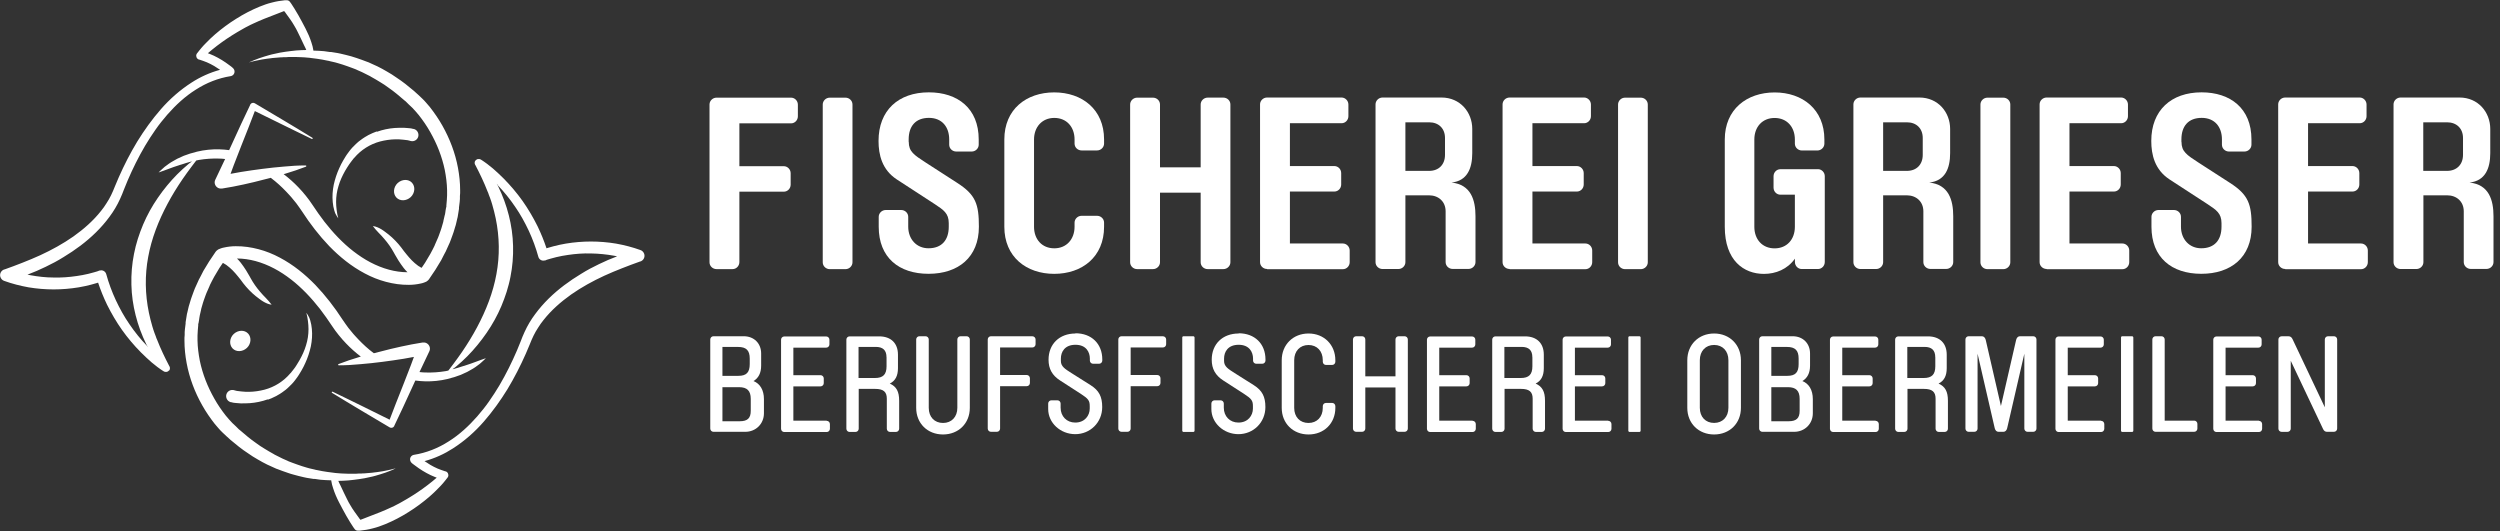 <?xml version="1.0" encoding="UTF-8"?>
<svg xmlns="http://www.w3.org/2000/svg" id="brand-logo" viewBox="0 0 565 120">
  <rect x="0" y="0" width="565" height="120" fill="#333333" stroke="none"/>
  <g>
    <path d="M170.25,86.14c1.17-.68,1.77-1.85,1.77-3.49v-2.76c0-2.29-1.61-3.9-3.93-3.9h-6.84c-.42,0-.73.34-.73.73v20.14c0,.42.34.73.73.73h7.18c2.39,0,4.22-1.8,4.22-4.19v-3.2c0-2.03-.86-3.49-2.37-4.09l-.03.03ZM163.27,84.94v-6.53h3.54c1.85,0,2.63.78,2.63,2.63v1.25c0,1.87-.75,2.65-2.55,2.65h-3.62ZM169.67,90.15v2.71c0,1.64-.73,2.34-2.47,2.34h-3.93v-7.7h3.75c1.82,0,2.65.81,2.65,2.65h0Z" style="fill: #fff;"></path>
    <path d="M186.82,95.07h-7.52v-7.75h6.14c.42,0,.73-.34.73-.73v-1.07c0-.42-.34-.73-.73-.73h-6.14v-6.22h7.42c.42,0,.73-.34.73-.73v-1.07c0-.42-.34-.73-.73-.73h-9.47c-.42,0-.73.34-.73.73v20.14c0,.42.34.73.73.73h9.58c.42,0,.73-.34.73-.73v-1.07c0-.42-.34-.73-.73-.73v-.05Z" style="fill: #fff;"></path>
    <path d="M201.09,86.69c1.25-.62,1.85-1.74,1.85-3.49v-3.04c0-2.6-1.59-4.14-4.24-4.14h-6.69c-.42,0-.73.34-.73.73v20.14c0,.42.34.73.73.73h1.33c.42,0,.73-.34.73-.73v-9h3.72c1.85,0,2.63.65,2.63,2.21v6.79c0,.42.34.73.73.73h1.33c.42,0,.73-.34.73-.73v-6.32c0-2.06-.6-3.2-2.11-3.88h0ZM200.36,80.75v2.03c0,1.85-.78,2.65-2.63,2.65h-3.7v-7.03h3.9c1.61,0,2.42.75,2.42,2.34Z" style="fill: #fff;"></path>
    <path d="M218.47,75.99h-1.38c-.42,0-.73.34-.73.73v15.46c0,2.03-1.3,3.41-3.23,3.41s-3.23-1.35-3.23-3.41v-15.46c0-.42-.34-.73-.73-.73h-1.38c-.42,0-.73.34-.73.73v15.46c0,3.49,2.55,6.01,6.06,6.01s6.06-2.52,6.06-6.01v-15.46c0-.42-.34-.73-.73-.73h0Z" style="fill: #fff;"></path>
    <path d="M233.3,75.99h-9.34c-.42,0-.73.34-.73.73v20.14c0,.42.34.73.73.73h1.33c.42,0,.73-.34.73-.73v-9.58h6.01c.42,0,.73-.34.73-.73v-1.07c0-.42-.34-.73-.73-.73h-6.01v-6.22h7.29c.42,0,.73-.34.73-.73v-1.07c0-.42-.34-.73-.73-.73v-.03Z" style="fill: #fff;"></path>
    <path d="M243.06,75.37c-3.64,0-6.09,2.39-6.09,5.93,0,2.06.83,3.54,2.6,4.68l4.71,3.04c1.69,1.09,2,1.54,2,2.76v.55c0,1.59-1.12,3.17-3.28,3.17-1.93,0-3.3-1.41-3.3-3.36v-.94c0-.42-.34-.73-.73-.73h-1.35c-.42,0-.73.34-.73.73v1.25c0,3.12,2.76,5.67,6.12,5.67s6.09-2.63,6.09-6.12c0-2.37-.73-3.75-2.6-4.94l-4.37-2.76c-1.43-.91-2.37-1.48-2.37-2.71v-.55c0-1.51.86-3.12,3.3-3.12s3.25,1.69,3.25,3.12v.44c0,.42.34.73.73.73h1.35c.42,0,.73-.34.73-.73v-.23c0-3.57-2.45-5.93-6.06-5.93v.03Z" style="fill: #fff;"></path>
    <path d="M262.81,75.99h-9.34c-.42,0-.73.34-.73.73v20.14c0,.42.34.73.73.73h1.33c.42,0,.73-.34.73-.73v-9.58h6.01c.42,0,.73-.34.73-.73v-1.07c0-.42-.34-.73-.73-.73h-6.01v-6.22h7.29c.42,0,.73-.34.73-.73v-1.07c0-.42-.34-.73-.73-.73v-.03Z" style="fill: #fff;"></path>
    <rect x="267.19" y="75.99" width="2.78" height="21.63" rx=".28" ry=".28" style="fill: #fff;"></rect>
    <path d="M279.94,75.37c-3.64,0-6.09,2.39-6.09,5.93,0,2.06.83,3.54,2.6,4.68l4.71,3.04c1.69,1.09,2,1.54,2,2.76v.55c0,1.59-1.12,3.17-3.28,3.17-1.93,0-3.3-1.41-3.3-3.36v-.94c0-.42-.34-.73-.73-.73h-1.35c-.42,0-.73.34-.73.73v1.25c0,3.12,2.76,5.67,6.12,5.67s6.09-2.63,6.09-6.12c0-2.37-.73-3.75-2.6-4.94l-4.37-2.76c-1.43-.91-2.37-1.48-2.37-2.71v-.55c0-1.51.86-3.12,3.3-3.12s3.25,1.69,3.25,3.12v.44c0,.42.34.73.73.73h1.35c.42,0,.73-.34.73-.73v-.23c0-3.57-2.45-5.93-6.06-5.93v.03Z" style="fill: #fff;"></path>
    <path d="M295.73,75.37c-3.51,0-6.06,2.55-6.06,6.04v10.77c0,3.49,2.55,6.01,6.06,6.01s6.06-2.52,6.06-6.01v-.39c0-.42-.34-.73-.73-.73h-1.38c-.42,0-.73.34-.73.73v.39c0,2.03-1.3,3.41-3.23,3.41s-3.23-1.35-3.23-3.41v-10.77c0-2.06,1.3-3.44,3.23-3.44s3.23,1.38,3.23,3.44v.34c0,.42.34.73.73.73h1.38c.42,0,.73-.34.73-.73v-.34c0-3.49-2.55-6.04-6.06-6.04Z" style="fill: #fff;"></path>
    <path d="M317.44,75.99h-1.33c-.42,0-.73.34-.73.73v8.33h-6.82v-8.33c0-.42-.34-.73-.73-.73h-1.33c-.42,0-.73.34-.73.73v20.14c0,.42.34.73.73.73h1.33c.42,0,.73-.34.73-.73v-9.29h6.82v9.29c0,.42.34.73.73.73h1.33c.42,0,.73-.34.73-.73v-20.14c0-.42-.34-.73-.73-.73Z" style="fill: #fff;"></path>
    <path d="M332.79,95.07h-7.52v-7.75h6.14c.42,0,.73-.34.73-.73v-1.07c0-.42-.34-.73-.73-.73h-6.14v-6.22h7.42c.42,0,.73-.34.73-.73v-1.07c0-.42-.34-.73-.73-.73h-9.47c-.42,0-.73.34-.73.73v20.14c0,.42.34.73.73.73h9.58c.42,0,.73-.34.73-.73v-1.07c0-.42-.34-.73-.73-.73v-.05Z" style="fill: #fff;"></path>
    <path d="M347.05,86.69c1.25-.62,1.85-1.74,1.85-3.49v-3.04c0-2.6-1.59-4.14-4.24-4.14h-6.69c-.42,0-.73.34-.73.73v20.14c0,.42.34.73.73.73h1.33c.42,0,.73-.34.73-.73v-9h3.72c1.85,0,2.63.65,2.63,2.21v6.79c0,.42.34.73.73.73h1.33c.42,0,.73-.34.73-.73v-6.32c0-2.06-.6-3.2-2.11-3.88h0ZM346.32,80.75v2.03c0,1.85-.78,2.65-2.63,2.65h-3.7v-7.03h3.9c1.61,0,2.42.75,2.42,2.34Z" style="fill: #fff;"></path>
    <path d="M363.45,95.07h-7.52v-7.75h6.14c.42,0,.73-.34.73-.73v-1.07c0-.42-.34-.73-.73-.73h-6.14v-6.22h7.42c.42,0,.73-.34.73-.73v-1.07c0-.42-.34-.73-.73-.73h-9.47c-.42,0-.73.34-.73.73v20.14c0,.42.34.73.73.73h9.58c.42,0,.73-.34.73-.73v-1.07c0-.42-.34-.73-.73-.73v-.05Z" style="fill: #fff;"></path>
    <rect x="368" y="75.99" width="2.78" height="21.63" rx=".28" ry=".28" style="fill: #fff;"></rect>
    <path d="M387.39,75.37c-3.51,0-6.06,2.55-6.06,6.04v10.77c0,3.49,2.55,6.01,6.06,6.01s6.06-2.52,6.06-6.01v-10.77c0-3.49-2.55-6.04-6.06-6.04ZM384.16,81.4c0-2.06,1.3-3.44,3.23-3.44s3.23,1.38,3.23,3.44v10.77c0,2.03-1.3,3.41-3.23,3.41s-3.23-1.35-3.23-3.41v-10.77Z" style="fill: #fff;"></path>
    <path d="M407.3,86.14c1.17-.68,1.77-1.85,1.77-3.49v-2.76c0-2.29-1.61-3.9-3.93-3.9h-6.84c-.42,0-.73.34-.73.73v20.14c0,.42.34.73.73.73h7.18c2.39,0,4.22-1.8,4.22-4.19v-3.2c0-2.03-.86-3.49-2.37-4.09l-.03.03ZM400.32,84.94v-6.53h3.54c1.85,0,2.63.78,2.63,2.63v1.25c0,1.87-.73,2.65-2.55,2.65h-3.62ZM406.72,90.15v2.71c0,1.64-.73,2.34-2.47,2.34h-3.93v-7.7h3.75c1.82,0,2.65.81,2.65,2.65h0Z" style="fill: #fff;"></path>
    <path d="M423.87,95.07h-7.52v-7.75h6.14c.42,0,.73-.34.73-.73v-1.07c0-.42-.34-.73-.73-.73h-6.14v-6.22h7.42c.42,0,.73-.34.73-.73v-1.07c0-.42-.34-.73-.73-.73h-9.47c-.42,0-.73.34-.73.73v20.14c0,.42.34.73.73.73h9.58c.42,0,.73-.34.73-.73v-1.07c0-.42-.34-.73-.73-.73v-.05Z" style="fill: #fff;"></path>
    <path d="M438.11,86.69c1.25-.62,1.85-1.74,1.85-3.49v-3.04c0-2.6-1.59-4.14-4.24-4.14h-6.69c-.42,0-.73.34-.73.73v20.14c0,.42.34.73.73.73h1.33c.42,0,.73-.34.73-.73v-9h3.72c1.85,0,2.63.65,2.63,2.21v6.79c0,.42.34.73.73.73h1.33c.42,0,.73-.34.73-.73v-6.32c0-2.06-.6-3.2-2.11-3.88h0ZM437.38,80.75v2.03c0,1.85-.78,2.65-2.63,2.65h-3.7v-7.03h3.9c1.61,0,2.42.75,2.42,2.34Z" style="fill: #fff;"></path>
    <path d="M459.5,75.99h-2.99c-.42,0-.73.31-.86.81l-3.44,14.96-3.44-14.96c-.13-.49-.44-.81-.86-.81h-2.99c-.42,0-.73.34-.73.73v20.14c0,.42.34.73.73.73h1.28c.42,0,.73-.34.73-.73v-16.92l3.88,16.84c.13.52.44.81.86.81h1.09c.42,0,.73-.29.86-.81l3.88-16.84v16.92c0,.42.34.73.73.73h1.28c.42,0,.73-.34.73-.73v-20.14c0-.42-.34-.73-.73-.73h0Z" style="fill: #fff;"></path>
    <path d="M474.83,95.07h-7.52v-7.75h6.14c.42,0,.73-.34.73-.73v-1.07c0-.42-.34-.73-.73-.73h-6.14v-6.22h7.42c.42,0,.73-.34.73-.73v-1.07c0-.42-.34-.73-.73-.73h-9.47c-.42,0-.73.34-.73.73v20.14c0,.42.34.73.73.73h9.58c.42,0,.73-.34.73-.73v-1.07c0-.42-.34-.73-.73-.73v-.05Z" style="fill: #fff;"></path>
    <rect x="479.35" y="75.99" width="2.78" height="21.63" rx=".28" ry=".28" style="fill: #fff;"></rect>
    <path d="M495.88,95.07h-6.66v-18.35c0-.42-.34-.73-.73-.73h-1.33c-.42,0-.73.34-.73.73v20.14c0,.42.34.73.73.73h8.72c.42,0,.73-.34.73-.73v-1.07c0-.42-.34-.73-.73-.73h0Z" style="fill: #fff;"></path>
    <path d="M510.5,95.07h-7.52v-7.75h6.14c.42,0,.73-.34.73-.73v-1.07c0-.42-.34-.73-.73-.73h-6.14v-6.22h7.42c.42,0,.73-.34.73-.73v-1.07c0-.42-.34-.73-.73-.73h-9.47c-.42,0-.73.34-.73.73v20.14c0,.42.34.73.73.73h9.58c.42,0,.73-.34.73-.73v-1.07c0-.42-.34-.73-.73-.73v-.05Z" style="fill: #fff;"></path>
    <path d="M527.47,75.99h-1.33c-.42,0-.73.34-.73.73v15.33l-7.31-15.43c-.18-.39-.49-.62-.86-.62h-1.59c-.42,0-.73.34-.73.73v20.14c0,.42.34.73.73.73h1.33c.42,0,.73-.34.73-.73v-15.33l7.31,15.43c.18.39.49.62.86.62h1.59c.42,0,.73-.34.73-.73v-20.14c0-.42-.34-.73-.73-.73Z" style="fill: #fff;"></path>
  </g>
  <g>
    <path d="M85.15,29.7c-.65.23-1.28.52-1.9.83l-.44.26-.23.13-.21.13c-.16.1-.29.18-.44.29l-.42.31c-.13.1-.29.21-.42.31s-.26.21-.39.34l-.36.34-.18.18-.18.18-.36.36s-.23.26-.34.39c-.1.13-.23.26-.31.39l-.31.42c-.21.26-.39.55-.57.83s-.34.57-.52.86c-.16.29-.31.57-.47.86-.13.29-.29.6-.42.88-.55,1.2-.96,2.45-1.25,3.75-.26,1.3-.36,2.6-.23,3.93.05.65.18,1.3.36,1.93l.16.47c.05.16.13.31.21.44.16.29.31.57.52.83-.18-.62-.29-1.25-.36-1.85-.08-.62-.13-1.22-.13-1.85,0-1.22.18-2.45.55-3.62.34-1.17.86-2.29,1.46-3.36.16-.26.31-.52.47-.78s.34-.52.49-.75c.18-.26.34-.49.55-.75l.29-.36s.1-.13.13-.18l.16-.16c1.54-1.82,3.59-3.1,5.83-3.7,1.12-.29,2.29-.47,3.46-.49.57,0,1.17,0,1.74.08.29.03.57.05.86.1.13,0,.29.05.42.08l.21.05s.13.03.16.05c.75.23,1.54-.18,1.77-.91.23-.75-.18-1.54-.91-1.77-.05,0-.08,0-.13-.03h-.08s-.21-.05-.31-.08l-.26-.05c-.18,0-.34-.05-.52-.05-.34-.03-.7-.05-1.04-.08-.68,0-1.38,0-2.06.05-1.35.1-2.73.39-4.03.86" style="fill: #fff;"></path>
    <path d="M89.57,44.63c.81.88,2.26.83,3.25-.08.96-.91,1.09-2.37.29-3.25-.81-.88-2.26-.83-3.25.08-.96.91-1.09,2.37-.29,3.25" style="fill: #fff;"></path>
    <path d="M56.08,75.39c-.81-.88-2.26-.83-3.25.08-.96.91-1.09,2.37-.29,3.25.81.88,2.26.83,3.25-.08.96-.91,1.09-2.37.29-3.25" style="fill: #fff;"></path>
    <g>
      <path d="M38.23,83.77c.21-.29.23-.68.08-.96l-.08-.13c-1.01-1.93-1.95-3.9-2.73-5.91l-.16-.36-.13-.39-.29-.75-.26-.75c-.08-.26-.16-.52-.23-.75-.31-1.01-.55-2.06-.78-3.1-.86-4.16-.94-8.43-.16-12.6.75-4.16,2.34-8.2,4.37-12,1.01-1.9,2.16-3.77,3.41-5.6.62-.91,1.28-1.8,1.93-2.68.34-.44.68-.88,1.01-1.33.05-.05.1-.1.13-.18.21-.05.39-.08.6-.13,1.54-.26,3.07-.36,4.61-.31.44,0,.88.05,1.33.1-.08.16-.16.31-.23.47l-2,4.22c-.34.68-.03,1.51.65,1.85.26.13.55.16.81.13h.1c1.61-.26,3.23-.55,4.81-.91,1.59-.34,3.17-.73,4.76-1.15.47-.13.94-.26,1.41-.36.34.26.65.49.96.75,1.2.99,2.29,2.08,3.33,3.23.13.16.26.29.39.44l.36.44c.13.16.23.29.36.44s.23.31.36.44c.23.31.47.62.68.94.23.31.42.62.65.94,1.8,2.78,3.83,5.41,6.14,7.83,1.17,1.2,2.42,2.34,3.75,3.38,1.33,1.04,2.76,1.98,4.27,2.78,1.51.81,3.12,1.46,4.79,1.9s3.41.7,5.18.68c.88,0,1.77-.1,2.71-.31.23-.05.47-.1.73-.21.13-.05.26-.1.44-.18.05,0,.08-.05.13-.08l.08-.05s.08-.05.1-.08c.05-.03.05-.05.13-.1.08-.08.16-.16.23-.26l.05-.08.7-1.04.7-1.04.65-1.07c.21-.36.44-.7.65-1.07l.57-1.12.29-.55.16-.29.13-.29.52-1.15.26-.57.23-.6.44-1.2c.08-.18.13-.39.21-.6l.18-.6.18-.6.1-.31.08-.31.29-1.25.08-.31s.03-.21.05-.31l.1-.62.1-.62.05-.31v-.31l.16-1.28c.03-.21.03-.42.05-.65v-.65l.05-.65v-.65c0-1.72-.18-3.41-.49-5.07-.62-3.36-1.85-6.56-3.51-9.52-.83-1.48-1.8-2.89-2.84-4.22l-.42-.49-.42-.49c-.16-.16-.29-.31-.44-.49-.08-.08-.16-.16-.23-.23l-.08-.08-.05-.05-.1-.1-.91-.86-.47-.42s-.16-.13-.23-.21l-.23-.21c-1.28-1.09-2.58-2.13-3.98-3.04l-1.04-.7-1.09-.65c-.7-.44-1.46-.81-2.21-1.2l-.29-.13-.29-.13-.57-.26-.57-.26-.29-.13s-.21-.08-.29-.1l-1.17-.44-.29-.1-.29-.1-.6-.21c-.78-.29-1.61-.49-2.42-.7-.42-.1-.81-.18-1.22-.29-.21-.05-.42-.1-.62-.13l-.62-.1-.62-.1-.31-.05h-.31l-1.25-.18c-.81-.05-1.61-.13-2.42-.13v-.1c-.08-.57-.23-1.12-.42-1.69-.34-1.09-.81-2.16-1.33-3.17-.26-.52-.52-1.01-.81-1.54-.26-.49-.55-1.01-.83-1.51s-.57-.99-.88-1.48c-.16-.23-.31-.49-.47-.73l-.23-.36s-.16-.23-.26-.36c-.18-.31-.52-.47-.86-.44h-.34c-.99.1-1.98.26-2.94.52-.96.23-1.9.57-2.81.94-1.82.75-3.59,1.67-5.26,2.73-1.67,1.04-3.25,2.21-4.74,3.49-.36.31-.73.65-1.09.99s-.7.68-1.04,1.04c-.34.34-.68.7-.99,1.07-.16.18-.31.36-.47.57-.16.18-.31.39-.47.6-.34.36-.29.96.08,1.28.1.1.23.16.34.18h.05c.57.18,1.15.39,1.72.62.55.23,1.09.52,1.64.83.44.26.88.55,1.33.86-2.29.62-4.48,1.61-6.45,2.89-2.6,1.67-4.92,3.72-6.92,6.01s-3.77,4.76-5.36,7.34c-1.56,2.58-2.94,5.28-4.16,8.04-.31.68-.6,1.38-.88,2.08-.29.73-.55,1.35-.86,1.98-.31.62-.65,1.25-1.04,1.82-.36.6-.78,1.17-1.22,1.72-1.74,2.21-3.9,4.11-6.25,5.78-2.34,1.64-4.89,3.04-7.49,4.24-1.3.6-2.65,1.15-4.01,1.69-.68.26-1.35.52-2.03.78l-2,.73h-.05c-.73.21-1.15.96-.94,1.69.13.44.47.78.86.91,1.8.65,3.64,1.12,5.52,1.46,1.87.31,3.77.47,5.67.47s3.8-.16,5.67-.47c.94-.16,1.87-.36,2.78-.6.47-.13.91-.26,1.38-.39.08,0,.13-.05.21-.08.57,1.72,1.25,3.38,2.03,5,.99,1.98,2.11,3.9,3.38,5.7,1.28,1.8,2.71,3.49,4.27,5.07.78.78,1.59,1.54,2.42,2.26.42.36.86.7,1.3,1.04.23.16.44.34.68.49l.34.23s.23.16.36.23c.42.29.99.21,1.28-.21M33.23,78.18c-1.46-1.51-2.78-3.15-3.96-4.89-1.2-1.72-2.21-3.57-3.1-5.46-.88-1.9-1.61-3.88-2.16-5.88-.18-.62-.81-.99-1.43-.81h-.13l-.29.13-.31.1c-.21.08-.42.13-.62.18-.42.13-.83.23-1.28.34-.86.21-1.72.36-2.6.49-1.74.26-3.51.39-5.26.34-1.77,0-3.51-.21-5.23-.52-.21-.05-.44-.1-.65-.13,1.41-.52,2.76-1.12,4.11-1.77,1.38-.65,2.73-1.38,4.03-2.19,1.3-.78,2.58-1.64,3.83-2.58,2.45-1.85,4.71-4.01,6.56-6.53.94-1.25,1.74-2.6,2.39-4.03.34-.7.62-1.46.88-2.13.26-.68.55-1.35.83-2.03,1.15-2.68,2.45-5.31,3.93-7.83.73-1.25,1.54-2.47,2.37-3.67s1.74-2.32,2.68-3.41c1.9-2.16,4.03-4.14,6.45-5.65,2.39-1.54,5.07-2.6,7.86-3.04.57-.1.96-.62.86-1.2-.03-.23-.16-.44-.31-.6h0s-.16-.13-.21-.18l-.21-.18c-.13-.1-.26-.21-.42-.31-.29-.21-.55-.42-.83-.6-.57-.39-1.15-.75-1.74-1.07-.6-.34-1.22-.62-1.87-.88-.13-.05-.26-.1-.42-.16.31-.26.62-.55.96-.81l1.09-.86c.36-.29.73-.55,1.12-.83.75-.52,1.51-1.07,2.29-1.54.78-.49,1.56-.96,2.37-1.41l.6-.34.6-.31c.21-.1.42-.21.6-.31.21-.1.42-.21.62-.29.83-.39,1.67-.75,2.5-1.09s1.69-.68,2.55-.99c.65-.26,1.28-.49,1.93-.75.16.18.31.36.44.57.34.44.65.88.96,1.33s.62.91.88,1.38c.29.47.55.94.78,1.43.49.96.94,1.95,1.41,2.94l.36.73c.05.13.13.26.18.42-.34,0-.7,0-1.04.03-.83.03-1.64.1-2.47.21-.81.1-1.64.21-2.45.36-.39.08-.81.16-1.2.26l-.6.13-.6.16c-.78.21-1.56.47-2.34.73-.39.13-.75.29-1.15.44-.36.16-.75.31-1.12.49.78-.23,1.56-.39,2.37-.55.39-.08.78-.16,1.2-.21.39-.05.78-.13,1.2-.16l.6-.08.6-.05c.39-.05.81-.08,1.2-.1h.29l.29-.03h.6c.39-.05.81-.05,1.2-.05.81,0,1.59,0,2.37.05.39,0,.78.05,1.17.08l.6.05.6.08c.78.08,1.56.21,2.34.34l1.15.23.29.05.29.08.57.13.57.13c.18.05.36.1.57.16.36.1.75.21,1.12.34.73.26,1.48.49,2.21.78l.55.21.26.1.26.13,1.07.47s.18.08.26.13l.26.13.52.26.52.26.26.13.26.16c.68.39,1.35.75,2,1.17l.99.62.96.68c1.28.88,2.47,1.9,3.64,2.91l.23.18s.13.13.21.21l.42.42.86.81c.49.49.99,1.09,1.48,1.67.94,1.2,1.82,2.47,2.58,3.83.75,1.33,1.43,2.73,1.98,4.16s.99,2.91,1.3,4.4c.29,1.51.49,3.02.52,4.55v1.15l-.03.57c0,.18,0,.39-.03.57l-.1,1.15v.29l-.08.29-.1.57-.08.57s-.03.18-.05.29l-.08.29-.26,1.12-.05.29-.08.29-.16.55-.16.55c-.05.18-.1.36-.18.55l-.39,1.09-.21.55-.23.52-.47,1.07-.1.26s-.08.18-.13.26l-.26.52-.55,1.04c-.18.34-.39.68-.6,1.01l-.6,1.01-.65.96-.13.18s-.1-.05-.16-.08c-.1-.08-.23-.13-.34-.21l-.18-.1-.18-.13c-.47-.34-.91-.73-1.33-1.15-.42-.44-.83-.88-1.22-1.38l-.29-.36-.29-.36-.29-.39c-.1-.13-.21-.29-.31-.42-.42-.55-.88-1.07-1.35-1.56s-.99-.96-1.51-1.38c-.26-.21-.52-.42-.81-.62-.26-.21-.55-.39-.83-.57-.57-.34-1.22-.65-1.93-.73.42.57.86,1.04,1.3,1.51.44.47.91.91,1.3,1.41.83.96,1.56,2,2.16,3.1.08.13.16.29.23.42l.26.44.26.44.26.44c.36.6.78,1.15,1.2,1.72.26.34.55.65.86.96-1.38,0-2.81-.21-4.16-.57-1.46-.39-2.86-.96-4.22-1.67s-2.63-1.56-3.85-2.5-2.37-2-3.46-3.12c-1.09-1.12-2.11-2.32-3.07-3.54-.96-1.25-1.87-2.55-2.73-3.85l-.36-.52c-.1-.18-.23-.36-.36-.52-.26-.34-.52-.68-.78-1.01-.52-.65-1.09-1.3-1.67-1.9-1.04-1.09-2.16-2.08-3.33-2.97.13-.03.26-.08.36-.1,1.56-.47,3.15-.99,4.68-1.59.08-.03.1-.1.08-.18,0-.05-.08-.1-.13-.1-1.67,0-3.3.1-4.94.26-1.64.13-3.25.31-4.89.52-1.61.21-3.25.44-4.84.7-.78.13-1.54.26-2.32.42l.7-1.9c.55-1.46,1.12-2.89,1.69-4.35l1.72-4.35,1.38-3.59c2,.99,4.03,1.98,6.04,2.97l3.41,1.67,3.44,1.67s.16,0,.18-.08,0-.16-.05-.18l-3.25-1.98-3.25-1.95c-2.19-1.3-4.35-2.6-6.53-3.88-.36-.21-.81-.08-1.01.26,0,0,0,.05-.03.05v.05l-2,4.22-1.95,4.24c-.26.6-.55,1.17-.81,1.77-.73-.1-1.46-.16-2.19-.18-1.69-.05-3.41.13-5.05.52-.42.1-.81.21-1.22.34-.1.03-.21.05-.31.08l-.29.1-.6.21c-.21.08-.39.13-.6.21l-.57.26c-.18.08-.39.18-.57.26l-.29.13-.29.16-1.09.62c-.18.1-.34.23-.52.34-.18.13-.34.23-.49.36-.16.13-.34.23-.49.36-.16.13-.31.26-.47.42-.31.29-.62.55-.91.86,1.59-.52,3.04-1.15,4.55-1.61l.29-.1.29-.08c.18-.05.36-.1.57-.18l.55-.18c.18-.05.36-.1.57-.16l.57-.16h.13c-.29.18-.57.42-.83.62-.44.36-.86.73-1.28,1.12s-.83.78-1.22,1.17c-1.59,1.61-3.04,3.38-4.35,5.28s-2.42,3.9-3.33,6.04c-.44,1.07-.86,2.16-1.2,3.25-.34,1.12-.65,2.24-.86,3.38-.23,1.15-.39,2.29-.49,3.46-.1,1.17-.13,2.34-.1,3.51.05,2.34.39,4.68.96,6.92.57,2.26,1.38,4.45,2.39,6.51.1.21.21.42.34.62-.05-.05-.1-.1-.16-.16" style="fill: #fff;"></path>
      <path d="M107.45,36.25c-.21.29-.23.68-.08.96l.08.13c1.01,1.93,1.95,3.9,2.73,5.91l.16.36.13.39.29.75.26.75c.08.26.16.52.23.75.31,1.01.55,2.06.78,3.1.86,4.16.94,8.43.16,12.6-.75,4.16-2.34,8.2-4.37,12-1.01,1.9-2.16,3.77-3.41,5.6-.62.91-1.28,1.8-1.93,2.68-.34.44-.68.88-1.01,1.33-.05.05-.1.1-.13.18-.21.05-.39.08-.6.13-1.54.26-3.07.36-4.61.31-.44,0-.88-.05-1.33-.1.08-.16.16-.31.23-.47l2-4.22c.34-.68.03-1.51-.65-1.85-.26-.13-.55-.16-.81-.13h-.1c-1.61.26-3.23.55-4.81.91-1.59.34-3.17.73-4.76,1.15-.47.13-.94.26-1.41.36-.34-.26-.65-.49-.96-.75-1.2-.99-2.29-2.08-3.33-3.23-.13-.16-.26-.29-.39-.44l-.36-.44c-.13-.16-.23-.29-.36-.44s-.23-.31-.36-.44c-.23-.31-.47-.62-.68-.94-.23-.31-.42-.62-.65-.94-1.8-2.78-3.83-5.41-6.14-7.83-1.17-1.2-2.42-2.34-3.75-3.38-1.33-1.04-2.76-1.98-4.27-2.78-1.51-.81-3.12-1.46-4.79-1.9s-3.41-.7-5.18-.68c-.88,0-1.77.1-2.71.31-.23.05-.47.1-.73.21-.13.05-.26.1-.44.18-.05,0-.08.05-.13.08l-.08.05s-.08.05-.1.08c-.05.03-.05.05-.13.1-.08.08-.16.16-.23.26l-.05.08-.7,1.04-.7,1.04-.65,1.07c-.21.36-.44.7-.65,1.07l-.57,1.12-.29.55-.16.29-.13.29-.52,1.15-.26.57-.23.6-.44,1.2c-.08.18-.13.39-.21.6l-.18.6-.18.6-.1.31-.08.31-.29,1.25-.08.31s-.03.21-.05.31l-.1.62-.1.62-.05.31v.31l-.16,1.28c-.03.21-.03.42-.05.62v.65l-.05.65v.65c0,1.72.18,3.41.49,5.07.62,3.36,1.85,6.58,3.51,9.52.83,1.48,1.8,2.89,2.84,4.22l.42.49.42.49c.16.16.29.31.44.49.08.08.16.16.23.23l.08.08.05.05.1.1.91.86.47.42s.16.13.23.21l.23.21c1.28,1.09,2.58,2.13,3.98,3.04l1.04.7,1.09.65c.7.44,1.46.81,2.21,1.2l.29.13.29.13.57.26.57.26.29.13s.21.08.29.1l1.17.44.29.1.29.1.6.21c.78.29,1.61.47,2.42.7.42.1.81.18,1.22.29.21.05.42.1.62.13l.62.1.62.1.31.05h.31l1.25.18c.81.05,1.61.13,2.42.13v.1c.08.57.23,1.15.42,1.69.34,1.09.81,2.16,1.33,3.17.26.52.52,1.01.81,1.54.26.49.55,1.01.83,1.51s.57.99.88,1.48c.16.23.31.49.47.73l.23.36s.16.23.26.36c.18.31.52.47.86.44h.34c.99-.1,1.98-.26,2.94-.52.96-.23,1.9-.57,2.81-.94,1.82-.75,3.59-1.67,5.26-2.73,1.67-1.04,3.25-2.21,4.74-3.49.36-.31.73-.65,1.09-.99s.7-.68,1.04-1.04c.34-.34.68-.7.99-1.07.16-.18.31-.36.47-.57.16-.18.31-.36.47-.6.34-.36.29-.96-.08-1.28-.1-.1-.23-.16-.34-.18h-.05c-.57-.18-1.15-.39-1.72-.62-.55-.23-1.09-.52-1.64-.83-.44-.26-.88-.55-1.33-.86,2.29-.62,4.48-1.61,6.45-2.89,2.6-1.67,4.92-3.72,6.92-6.01,2-2.29,3.77-4.76,5.36-7.34,1.56-2.58,2.94-5.28,4.16-8.04.31-.68.6-1.38.88-2.08.29-.73.55-1.35.86-1.98.31-.62.65-1.25,1.04-1.82.36-.6.78-1.17,1.22-1.72,1.74-2.21,3.9-4.11,6.25-5.78,2.34-1.64,4.89-3.04,7.49-4.24,1.3-.6,2.65-1.15,4.01-1.69.68-.26,1.35-.52,2.03-.78l2-.73h.05c.73-.21,1.15-.96.94-1.69-.13-.44-.47-.78-.86-.91-1.8-.65-3.64-1.12-5.52-1.46-1.87-.31-3.77-.47-5.67-.47s-3.8.16-5.67.47c-.94.16-1.87.36-2.78.6-.47.13-.91.26-1.38.39-.08,0-.13.05-.21.08-.57-1.72-1.25-3.38-2.03-5-.99-1.98-2.11-3.9-3.38-5.7-1.28-1.8-2.71-3.49-4.27-5.07-.78-.78-1.59-1.54-2.42-2.26-.42-.36-.86-.7-1.3-1.04-.23-.16-.44-.34-.68-.49l-.34-.23s-.23-.16-.36-.23c-.42-.29-.99-.21-1.28.21M112.45,41.82c1.46,1.51,2.78,3.15,3.96,4.89,1.2,1.72,2.21,3.57,3.1,5.46.88,1.9,1.61,3.88,2.16,5.88.18.62.81.99,1.43.81h.13l.29-.13.31-.1c.21-.08.42-.13.62-.18.42-.13.83-.23,1.28-.34.86-.21,1.72-.36,2.6-.49,1.74-.26,3.51-.39,5.26-.34,1.77.03,3.51.21,5.23.52.21.05.44.1.65.13-1.41.52-2.76,1.12-4.11,1.77-1.38.65-2.73,1.38-4.03,2.19-1.3.78-2.58,1.64-3.83,2.58-2.45,1.85-4.71,4.01-6.56,6.53-.94,1.25-1.74,2.6-2.39,4.03-.34.7-.62,1.46-.88,2.13-.26.68-.55,1.35-.83,2.03-1.15,2.68-2.45,5.31-3.93,7.83-.73,1.25-1.54,2.47-2.37,3.67-.83,1.2-1.74,2.32-2.68,3.41-1.9,2.16-4.03,4.14-6.45,5.65-2.39,1.54-5.07,2.6-7.86,3.04-.57.1-.96.62-.86,1.2.03.23.16.44.31.6h0s.16.13.21.18l.21.16c.13.1.26.21.42.31.29.21.55.42.83.6.57.39,1.15.75,1.74,1.07.6.34,1.22.62,1.87.88.13.05.26.1.42.16-.31.26-.62.55-.96.81l-1.09.86c-.36.29-.73.55-1.12.83-.75.52-1.51,1.07-2.29,1.54-.78.49-1.56.96-2.37,1.41l-.6.34-.6.31c-.21.1-.42.21-.6.31-.21.1-.42.21-.62.29-.83.39-1.67.75-2.5,1.09s-1.69.68-2.55.99c-.65.26-1.28.49-1.93.75-.16-.18-.31-.36-.44-.57-.34-.44-.65-.88-.96-1.33s-.62-.91-.88-1.38c-.29-.47-.55-.94-.78-1.43-.49-.96-.94-1.95-1.41-2.94l-.36-.73c-.05-.13-.13-.26-.18-.42.34,0,.7,0,1.04-.03.83-.03,1.64-.1,2.47-.21.81-.1,1.64-.21,2.45-.36.39-.08.81-.16,1.2-.26l.6-.13.6-.16c.78-.21,1.56-.47,2.34-.73.39-.13.75-.29,1.15-.44.36-.16.75-.31,1.12-.52-.78.23-1.56.39-2.37.55-.39.08-.78.16-1.2.21-.39.05-.78.13-1.2.16l-.6.08-.6.05c-.39.05-.81.08-1.2.1h-.29l-.29.03h-.6c-.39.05-.81.05-1.2.05-.81,0-1.59,0-2.37-.05-.39,0-.78-.05-1.17-.08l-.6-.05-.6-.08c-.78-.08-1.56-.21-2.34-.34l-1.15-.23-.29-.05-.29-.08-.57-.13-.57-.13c-.18-.05-.36-.1-.57-.16-.36-.1-.75-.21-1.12-.34-.73-.26-1.48-.49-2.21-.78l-.55-.21-.26-.1-.26-.13-1.07-.47s-.18-.08-.26-.13l-.26-.13-.52-.26-.52-.26-.26-.13-.26-.16c-.68-.39-1.35-.75-2-1.17l-.99-.62-.96-.68c-1.28-.88-2.47-1.9-3.64-2.91l-.23-.18s-.13-.13-.21-.21l-.42-.42-.86-.81c-.49-.49-.99-1.09-1.48-1.67-.94-1.2-1.82-2.47-2.58-3.83-.75-1.33-1.43-2.73-1.98-4.16s-.99-2.91-1.3-4.4c-.29-1.51-.49-3.02-.52-4.55v-1.15l.03-.57c0-.18,0-.39.03-.57l.1-1.15v-.29l.08-.29.1-.57.08-.57s.03-.18.05-.29l.05-.29.26-1.12.05-.29.08-.29.16-.55.16-.55c.05-.18.1-.36.18-.55l.39-1.09.21-.55.23-.52.47-1.07.1-.26s.08-.18.13-.26l.26-.52.55-1.04c.18-.34.39-.68.6-1.01l.6-1.01.65-.96.13-.18s.1.05.16.08c.1.08.23.13.34.21l.18.1.18.13c.47.34.91.73,1.33,1.15.42.44.83.88,1.22,1.38l.29.36.29.36.29.39c.1.13.21.29.31.42.42.55.88,1.07,1.35,1.56s.99.96,1.51,1.38c.26.21.52.42.81.62.26.21.55.39.83.57.57.34,1.22.65,1.93.73-.42-.57-.86-1.04-1.3-1.51-.44-.47-.91-.91-1.3-1.41-.83-.96-1.56-2-2.16-3.1-.08-.13-.16-.29-.23-.42l-.26-.44-.26-.44-.26-.44c-.36-.6-.78-1.15-1.2-1.72-.26-.34-.55-.65-.86-.96,1.38,0,2.81.21,4.16.57,1.46.39,2.86.96,4.22,1.67s2.63,1.56,3.85,2.5,2.37,2,3.46,3.12c1.09,1.12,2.11,2.32,3.07,3.54.96,1.25,1.87,2.55,2.73,3.85l.36.52c.1.18.23.36.36.52.26.34.52.68.78,1.01.52.65,1.09,1.3,1.67,1.9,1.04,1.09,2.16,2.08,3.33,2.97-.13.03-.26.08-.36.1-1.56.47-3.15.99-4.68,1.59-.08.03-.1.1-.08.18,0,.05.08.1.13.1,1.67,0,3.3-.1,4.94-.26,1.64-.13,3.25-.31,4.89-.52,1.61-.21,3.25-.44,4.84-.7.78-.13,1.54-.26,2.32-.42l-.7,1.9c-.55,1.46-1.12,2.89-1.69,4.35l-1.72,4.35-1.38,3.59c-2-.99-4.03-1.98-6.04-2.99l-3.41-1.67-3.44-1.67s-.16,0-.18.08,0,.16.05.18l3.25,1.98,3.25,1.95c2.19,1.3,4.35,2.6,6.53,3.88.36.21.81.08,1.01-.26,0,0,0-.05.03-.05v-.05l2-4.22,1.95-4.24c.26-.6.55-1.17.81-1.77.73.1,1.46.16,2.19.18,1.69.05,3.41-.13,5.05-.52.42-.1.81-.23,1.22-.34.1-.03.21-.05.31-.08l.29-.1.6-.21c.21-.08.39-.13.6-.21l.57-.26c.18-.08.39-.18.57-.26l.29-.13.29-.16,1.09-.62c.18-.1.34-.23.52-.34.18-.13.34-.23.49-.36.16-.13.34-.23.49-.36.16-.13.31-.26.47-.42.31-.29.62-.55.91-.86-1.59.52-3.04,1.15-4.55,1.61l-.29.1-.29.08c-.18.05-.36.1-.57.18l-.55.18c-.18.05-.36.1-.57.16l-.57.16h-.13c.29-.18.57-.42.83-.62.44-.36.86-.73,1.28-1.12s.83-.78,1.22-1.17c1.59-1.61,3.04-3.38,4.35-5.28s2.42-3.9,3.33-6.04c.44-1.07.86-2.16,1.2-3.25.34-1.12.65-2.24.86-3.38.23-1.15.39-2.29.49-3.46s.13-2.34.1-3.51c-.05-2.34-.39-4.68-.96-6.92-.57-2.26-1.38-4.45-2.39-6.51-.1-.21-.21-.42-.34-.62.05.05.1.1.16.16" style="fill: #fff;"></path>
    </g>
    <path d="M60.53,90.33c.65-.23,1.28-.52,1.9-.83l.44-.26.23-.13.21-.13c.16-.1.29-.18.44-.29l.42-.31c.13-.1.29-.21.42-.31s.26-.21.39-.34l.36-.34.18-.18.18-.18.36-.36s.23-.26.34-.39c.1-.13.23-.26.31-.39l.31-.42c.21-.26.39-.55.57-.83s.34-.57.52-.86c.16-.29.31-.57.47-.86.13-.29.29-.6.42-.88.55-1.2.96-2.45,1.25-3.75.26-1.3.36-2.63.23-3.93-.05-.65-.18-1.3-.36-1.93l-.16-.47c-.05-.16-.13-.31-.21-.44-.16-.29-.31-.57-.52-.83.18.62.29,1.25.36,1.85.08.62.13,1.22.13,1.85,0,1.22-.18,2.45-.55,3.62-.34,1.17-.86,2.29-1.46,3.36-.16.26-.31.52-.47.78s-.34.52-.49.78c-.18.23-.34.49-.55.73l-.29.36s-.1.13-.13.18l-.16.16c-1.54,1.82-3.59,3.1-5.83,3.7-1.12.29-2.29.47-3.46.49-.57,0-1.17,0-1.74-.08-.29-.03-.57-.05-.86-.1-.13,0-.29-.05-.42-.08l-.21-.05s-.13-.03-.16-.05c-.75-.23-1.54.18-1.77.91-.23.75.18,1.54.91,1.77.05,0,.08,0,.13.03h.08s.21.05.31.08l.26.05c.18,0,.34.05.52.05.34.03.7.05,1.04.08.68,0,1.38,0,2.06-.05,1.35-.1,2.73-.39,4.03-.86" style="fill: #fff;"></path>
  </g>
  <g>
    <path d="M167.1,59.23c0,.88-.7,1.59-1.54,1.59h-3.62c-.88,0-1.59-.7-1.59-1.54V23.61c0-.81.7-1.54,1.59-1.54h16.84c.83,0,1.54.7,1.54,1.59v2.63c0,.88-.7,1.59-1.54,1.59h-11.68v9.68h10.05c.81,0,1.54.7,1.54,1.59v2.58c0,.88-.7,1.59-1.54,1.59h-10.05v15.95-.03Z" style="fill: #fff;"></path>
    <path d="M185.94,23.61c0-.81.7-1.54,1.59-1.54h3.54c.88,0,1.59.7,1.59,1.54v35.68c0,.81-.7,1.54-1.59,1.54h-3.54c-.88,0-1.59-.7-1.59-1.54V23.61Z" style="fill: #fff;"></path>
    <path d="M205.38,32.06c0,2.19,1.15,2.94,3.88,4.71l7.1,4.58c4.16,2.68,4.87,4.81,4.87,9.89,0,6.9-4.66,10.64-11.37,10.64s-11.27-3.67-11.27-10.64v-2.24c0-.81.7-1.54,1.59-1.54h3.49c.88,0,1.59.7,1.59,1.54v2.24c0,2.78,1.85,4.87,4.58,4.87,2.99,0,4.58-1.85,4.58-4.87v-.81c0-2.24-1.2-2.99-3.12-4.27l-8.64-5.62c-3.33-2.19-4.11-5.57-4.11-8.69,0-6.9,4.48-10.98,11.37-10.98,6.51,0,11.27,3.62,11.27,10.64v1.2c0,.81-.7,1.54-1.59,1.54h-3.49c-.88,0-1.59-.7-1.59-1.54v-1.2c0-2.78-1.59-4.87-4.58-4.87s-4.58,1.85-4.58,4.87v.55h.03Z" style="fill: #fff;"></path>
    <path d="M242.85,31.52c0-2.84-1.8-4.87-4.58-4.87s-4.58,2.08-4.58,4.87v19.73c0,2.84,1.8,4.87,4.58,4.87s4.58-2.08,4.58-4.87v-.94c0-.81.7-1.54,1.59-1.54h3.49c.88,0,1.59.7,1.59,1.54v.94c0,6.82-4.97,10.64-11.27,10.64s-11.27-3.83-11.27-10.64v-19.73c0-6.82,4.97-10.64,11.27-10.64s11.27,3.83,11.27,10.64v.94c0,.81-.7,1.54-1.59,1.54h-3.49c-.88,0-1.59-.7-1.59-1.54v-.94Z" style="fill: #fff;"></path>
    <path d="M271.35,37.81v-14.21c0-.81.7-1.54,1.59-1.54h3.54c.88,0,1.59.7,1.59,1.54v35.68c0,.81-.7,1.54-1.59,1.54h-3.54c-.88,0-1.59-.7-1.59-1.54v-15.74h-9.19v15.74c0,.81-.7,1.54-1.59,1.54h-3.57c-.88,0-1.59-.7-1.59-1.54V23.61c0-.81.7-1.54,1.59-1.54h3.57c.88,0,1.59.7,1.59,1.54v14.21h9.19Z" style="fill: #fff;"></path>
    <path d="M286.36,60.79c-.88,0-1.59-.7-1.59-1.54V23.58c0-.81.7-1.54,1.59-1.54h16.84c.81,0,1.54.7,1.54,1.59v2.63c0,.88-.7,1.59-1.54,1.59h-11.68v9.68h10.05c.83,0,1.54.7,1.54,1.59v2.58c0,.88-.7,1.59-1.54,1.59h-10.05v11.74h11.97c.81,0,1.54.7,1.54,1.59v2.63c0,.88-.7,1.59-1.54,1.59h-17.1l-.03-.03Z" style="fill: #fff;"></path>
    <path d="M317.62,44.19v15.07c0,.81-.7,1.54-1.59,1.54h-3.57c-.88,0-1.59-.7-1.59-1.54V23.58c0-.81.7-1.54,1.59-1.54h13.32c4.22,0,6.95,3.33,6.95,7.1v5.46c0,3.49-1.15,6.27-4.68,6.66,4.37.44,5.41,3.93,5.41,7.6v10.38c0,.81-.7,1.54-1.59,1.54h-3.57c-.88,0-1.59-.7-1.59-1.54v-11.48c0-2.19-1.59-3.62-3.77-3.62h-5.36l.03.03ZM326.57,31.18c0-2.13-1.41-3.54-3.59-3.54h-5.36v10.98h5.36c2.19,0,3.59-1.43,3.59-3.62v-3.83Z" style="fill: #fff;"></path>
    <path d="M341.17,60.79c-.88,0-1.59-.7-1.59-1.54V23.58c0-.81.7-1.54,1.59-1.54h16.84c.81,0,1.54.7,1.54,1.59v2.63c0,.88-.7,1.59-1.54,1.59h-11.68v9.68h10.05c.81,0,1.54.7,1.54,1.59v2.58c0,.88-.7,1.59-1.54,1.59h-10.05v11.74h11.97c.83,0,1.54.7,1.54,1.59v2.63c0,.88-.7,1.59-1.54,1.59h-17.1l-.03-.03Z" style="fill: #fff;"></path>
    <path d="M365.68,23.61c0-.81.7-1.54,1.59-1.54h3.54c.88,0,1.59.7,1.59,1.54v35.68c0,.81-.7,1.54-1.59,1.54h-3.54c-.88,0-1.59-.7-1.59-1.54V23.61Z" style="fill: #fff;"></path>
    <path d="M410.86,38.23c.81,0,1.54.7,1.54,1.59v19.39c0,.88-.7,1.59-1.54,1.59h-3.67c-.83,0-1.54-.7-1.54-1.59v-.75c-1.69,2.39-4.32,3.44-7,3.44-4.53,0-8.85-2.99-8.85-10.64v-19.73c0-6.82,4.97-10.64,11.27-10.64s11.24,3.83,11.24,10.64v.94c0,.81-.7,1.54-1.59,1.54h-3.49c-.88,0-1.59-.7-1.59-1.54v-.94c0-2.84-1.8-4.87-4.58-4.87s-4.58,2.03-4.58,4.87v19.73c0,2.84,1.8,4.87,4.58,4.87s4.58-2.03,4.58-4.87v-7.26h-3.28c-.83,0-1.54-.7-1.54-1.59v-2.58c0-.88.7-1.59,1.54-1.59h8.48Z" style="fill: #fff;"></path>
    <path d="M425.59,44.19v15.07c0,.81-.7,1.54-1.59,1.54h-3.54c-.88,0-1.59-.7-1.59-1.54V23.58c0-.81.7-1.54,1.59-1.54h13.32c4.22,0,6.95,3.33,6.95,7.1v5.46c0,3.49-1.15,6.27-4.71,6.66,4.37.44,5.41,3.93,5.41,7.6v10.38c0,.81-.7,1.54-1.59,1.54h-3.57c-.88,0-1.59-.7-1.59-1.54v-11.48c0-2.19-1.59-3.62-3.77-3.62h-5.36l.03.03ZM434.54,31.18c0-2.13-1.41-3.54-3.59-3.54h-5.36v10.98h5.36c2.19,0,3.59-1.43,3.59-3.62v-3.83Z" style="fill: #fff;"></path>
    <path d="M447.58,23.61c0-.81.7-1.54,1.59-1.54h3.57c.88,0,1.59.7,1.59,1.54v35.68c0,.81-.7,1.54-1.59,1.54h-3.57c-.88,0-1.59-.7-1.59-1.54V23.61Z" style="fill: #fff;"></path>
    <path d="M462.54,60.79c-.88,0-1.59-.7-1.59-1.54V23.58c0-.81.7-1.54,1.59-1.54h16.84c.81,0,1.54.7,1.54,1.59v2.63c0,.88-.7,1.59-1.54,1.59h-11.68v9.68h10.05c.81,0,1.54.7,1.54,1.59v2.58c0,.88-.7,1.59-1.54,1.59h-10.05v11.74h11.97c.81,0,1.54.7,1.54,1.59v2.63c0,.88-.7,1.59-1.54,1.59h-17.1l-.03-.03Z" style="fill: #fff;"></path>
    <path d="M493.02,32.06c0,2.19,1.15,2.94,3.88,4.71l7.1,4.58c4.16,2.68,4.87,4.81,4.87,9.89,0,6.9-4.66,10.64-11.37,10.64s-11.27-3.67-11.27-10.64v-2.24c0-.81.7-1.54,1.59-1.54h3.49c.88,0,1.59.7,1.59,1.54v2.24c0,2.78,1.85,4.87,4.58,4.87,2.99,0,4.58-1.85,4.58-4.87v-.81c0-2.24-1.2-2.99-3.12-4.27l-8.64-5.62c-3.33-2.19-4.11-5.57-4.11-8.69,0-6.9,4.48-10.98,11.37-10.98,6.51,0,11.27,3.62,11.27,10.64v1.2c0,.81-.7,1.54-1.59,1.54h-3.49c-.88,0-1.59-.7-1.59-1.54v-1.2c0-2.78-1.59-4.87-4.58-4.87s-4.58,1.85-4.58,4.87v.55h.03Z" style="fill: #fff;"></path>
    <path d="M516.46,60.79c-.88,0-1.59-.7-1.59-1.54V23.58c0-.81.7-1.54,1.59-1.54h16.84c.81,0,1.54.7,1.54,1.59v2.63c0,.88-.7,1.59-1.54,1.59h-11.68v9.68h10.05c.81,0,1.54.7,1.54,1.59v2.58c0,.88-.7,1.59-1.54,1.59h-10.05v11.74h11.97c.81,0,1.54.7,1.54,1.59v2.63c0,.88-.7,1.59-1.54,1.59h-17.1l-.03-.03Z" style="fill: #fff;"></path>
    <path d="M547.69,44.19v15.07c0,.81-.7,1.54-1.59,1.54h-3.57c-.88,0-1.59-.7-1.59-1.54V23.58c0-.81.7-1.54,1.59-1.54h13.32c4.22,0,6.95,3.33,6.95,7.1v5.46c0,3.49-1.15,6.27-4.68,6.66,4.37.44,5.41,3.93,5.41,7.6v10.38c0,.81-.7,1.54-1.59,1.54h-3.54c-.88,0-1.59-.7-1.59-1.54v-11.48c0-2.19-1.59-3.62-3.77-3.62h-5.36v.03ZM556.64,31.18c0-2.13-1.43-3.54-3.62-3.54h-5.36v10.98h5.36c2.19,0,3.62-1.43,3.62-3.62v-3.83Z" style="fill: #fff;"></path>
  </g>
</svg>
